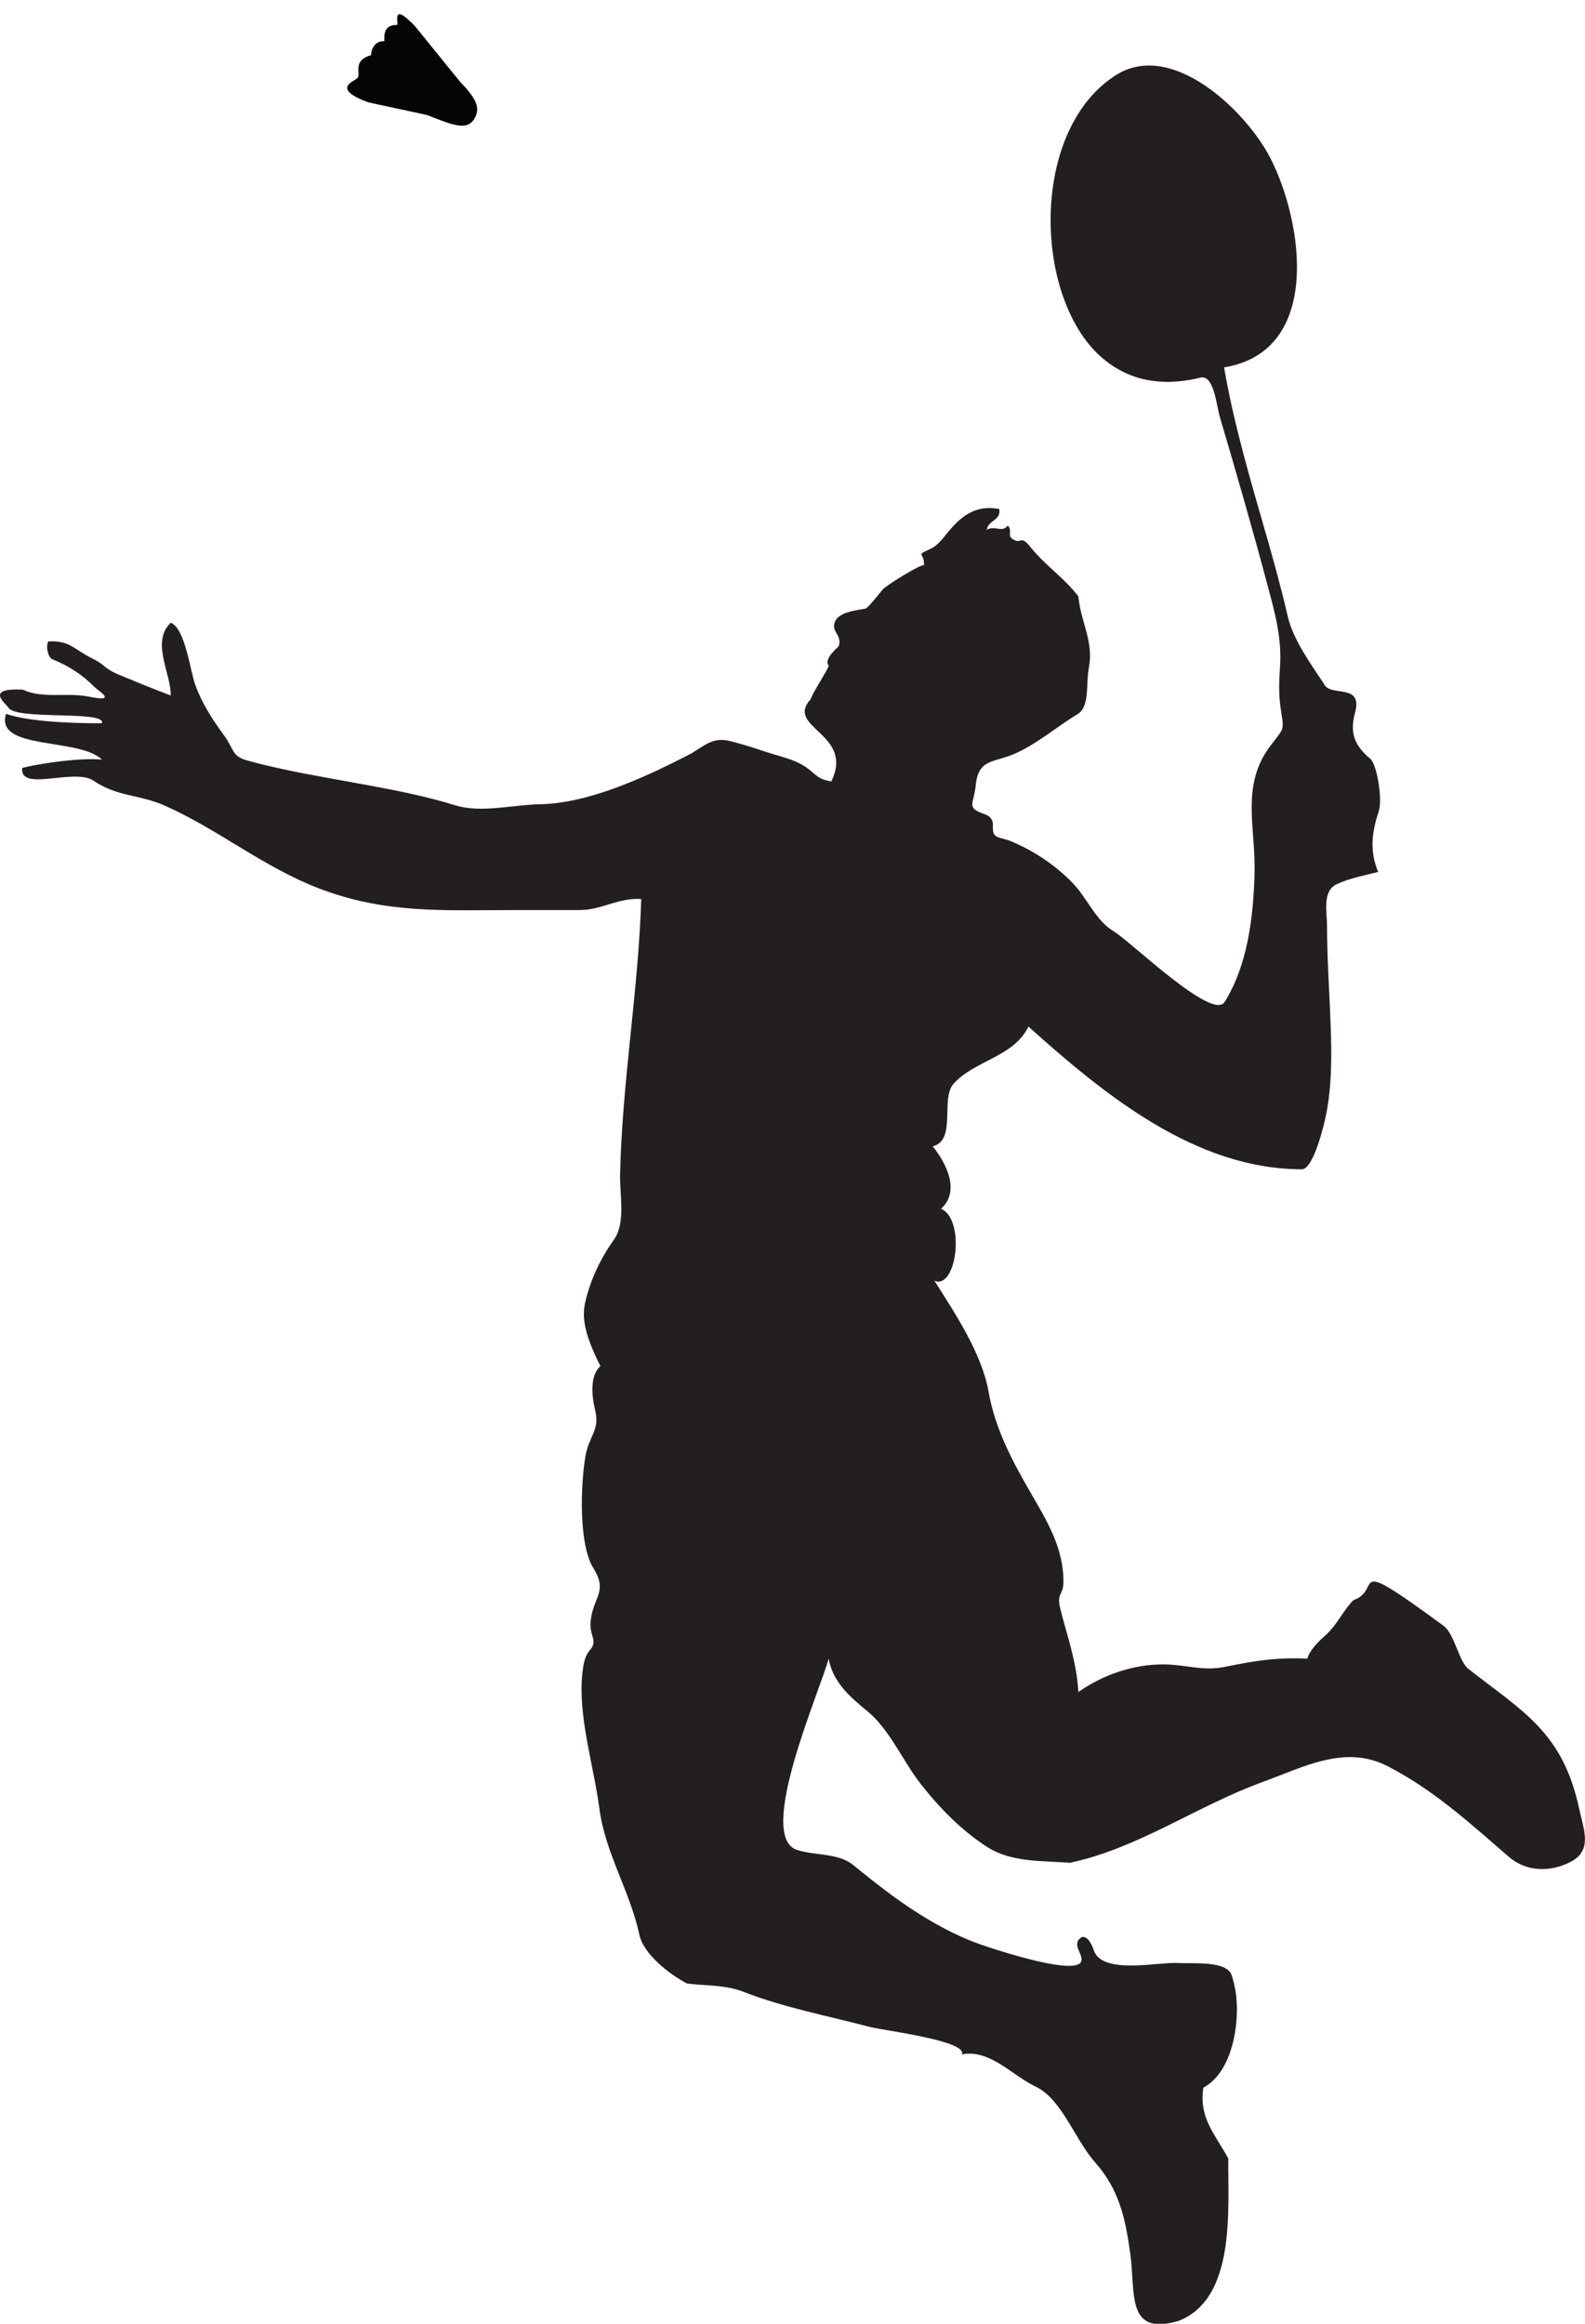 <?xml version="1.0" encoding="UTF-8"?><svg xmlns="http://www.w3.org/2000/svg" xmlns:xlink="http://www.w3.org/1999/xlink" height="475.4" preserveAspectRatio="xMidYMid meet" version="1.0" viewBox="0.0 -2.9 324.4 475.4" width="324.4" zoomAndPan="magnify"><defs><clipPath id="a"><path d="M 0 10 L 324.391 10 L 324.391 472.57 L 0 472.57 Z M 0 10"/></clipPath></defs><g><g clip-path="url(#a)" id="change1_1"><path d="M 323.242 367.277 C 319.867 351.348 311.547 347.195 300.523 338.508 C 298.551 336.953 297.688 331.34 295.461 329.711 C 275.094 314.766 283.238 322.324 277.023 324.445 C 274.82 326.625 273.809 329.43 271.078 331.84 C 269.812 332.953 267.98 334.789 267.582 336.426 C 264.992 336.285 262.395 336.352 259.809 336.605 C 256.742 336.91 253.719 337.488 250.703 338.102 C 246.152 339.027 242.891 337.664 238.328 337.605 C 232.094 337.527 225.801 339.676 220.715 343.246 C 220.48 338.984 219.41 334.887 218.25 330.801 C 217.797 329.242 217.375 327.676 216.984 326.098 C 216.227 322.934 217.617 323.527 217.648 320.836 C 217.734 313.66 214.117 307.98 210.621 301.93 C 206.957 295.582 203.609 289.109 202.328 281.812 C 200.973 274.051 195.465 265.75 191.246 259.117 C 195.836 261.012 197.605 246.449 192.594 244.398 C 196.621 240.758 193.637 234.988 190.891 231.613 C 195.836 230.395 192.438 221.898 195.152 218.832 C 199.508 213.984 207.488 213.352 210.488 207.117 C 226.047 221.066 244.668 236.309 266.441 236.309 C 268.859 236.309 271.016 227.074 271.391 225.23 C 272.613 219.219 272.555 212.996 272.344 206.895 C 272.109 200.137 271.609 193.387 271.602 186.621 C 271.598 183.676 270.582 179.41 273.578 177.992 C 276.258 176.73 279.227 176.223 282.07 175.48 C 280.289 171.246 280.754 167.348 282.18 163.109 C 283.012 160.633 281.824 153.465 280.441 152.316 C 276.941 149.41 276.312 146.73 277.348 142.855 C 278.98 136.746 272.23 139.793 270.992 137.027 C 268.262 132.926 264.652 127.938 263.562 123.195 C 262.324 117.824 260.863 112.512 259.352 107.215 C 256.043 95.656 252.559 84.137 250.539 72.262 C 270.691 68.949 266.691 42.535 260.039 29.508 C 255.09 19.812 239.891 5.23 228.438 12.441 C 211.906 22.848 211.395 53.457 222.859 67.52 C 225.711 71.012 229.543 73.605 233.953 74.652 C 236.398 75.23 238.934 75.34 241.426 75.098 C 242.852 74.957 244.262 74.703 245.652 74.363 C 248.492 73.668 248.941 79.984 249.676 82.457 C 253.066 93.875 256.352 105.328 259.43 116.836 C 261.035 122.836 262.402 127.719 261.957 133.906 C 261.77 136.484 261.707 139.094 262.062 141.66 C 262.762 146.75 263.105 145.617 260.035 149.645 C 253.852 157.758 257.031 166.395 256.766 175.859 C 256.52 184.645 255.391 194.445 250.652 202.07 C 248.172 206.062 231.438 189.711 227.855 187.566 C 224.266 185.418 222.551 180.883 219.578 177.789 C 216.07 174.148 211.82 171.301 207.18 169.309 C 204.477 168.148 203.047 168.914 203.215 165.973 C 203.281 164.742 202.602 164.035 201.508 163.656 C 197.633 162.316 199.312 161.672 199.699 157.766 C 200.254 152.164 203.465 153.227 207.926 151.191 C 212.488 149.109 216.277 145.781 220.539 143.203 C 223.102 141.652 222.215 137.117 222.836 133.871 C 223.91 128.242 221.234 124.586 220.715 119.129 C 217.902 115.391 213.918 112.77 211 109.125 C 208.617 106.145 209.168 108.844 207.027 107.199 C 206.262 106.613 207.219 105.359 206.23 104.645 C 205.184 106.145 203.445 104.504 201.969 105.496 C 202.234 103.461 204.891 103.664 204.523 101.234 C 199.586 100.281 196.582 102.766 193.688 106.379 C 192.777 107.516 191.797 108.75 190.441 109.379 C 187.152 110.902 189.285 109.938 189.098 112.82 C 189.148 112.047 181.391 116.836 180.68 117.676 C 179.57 118.992 178.543 120.391 177.285 121.578 C 175.418 121.965 171.59 122.227 170.844 124.41 C 170.129 126.496 172.289 126.738 171.695 129.258 C 171.047 129.938 168.594 131.98 169.602 133.277 C 169.797 133.531 166.105 139.176 165.953 140.094 C 160.488 146.062 174.984 147.047 170.137 156.977 C 167.914 156.527 167.66 156.262 165.902 154.77 C 163.27 152.531 160.234 152.062 156.879 150.953 C 154.371 150.121 151.863 149.297 149.293 148.676 C 145.559 147.773 143.922 150.012 140.66 151.68 C 131.711 156.25 120.395 161.461 110.473 161.633 C 104.895 161.73 98.484 163.492 93.152 161.84 C 87.484 160.09 81.656 158.91 75.832 157.832 C 69.844 156.719 63.836 155.73 57.883 154.449 C 55.418 153.918 52.961 153.336 50.531 152.66 C 47.406 151.793 47.895 150.309 45.898 147.602 C 43.492 144.328 41.355 141.023 39.953 137.188 C 38.961 134.465 37.883 125.574 34.949 124.504 C 30.848 128.43 34.988 134.754 34.949 139.383 C 34.219 139.105 29.602 137.363 23.938 134.953 C 21.297 133.832 21.496 133.07 18.914 131.816 C 15.051 129.945 14.348 128.074 9.875 128.324 C 9.305 129.496 9.859 131.629 10.754 131.988 C 13.949 133.273 16.871 135.121 19.285 137.594 C 20.176 138.508 24.297 140.859 18.113 139.609 C 13.672 138.711 8.812 140.102 4.695 138.203 C -3.383 137.723 1.34 141.172 1.68 141.82 C 3.113 144.543 21.812 142.336 20.867 145.062 C 18.914 145.074 6.719 145.102 1.234 143.129 C -1.086 150.664 16.137 147.926 20.867 152.5 C 15.727 151.984 5.738 153.754 4.535 154.238 C 4.07 159.207 15.172 154.145 19.141 156.816 C 24.172 160.207 28.395 159.52 33.941 162.012 C 44.809 166.883 53.945 174.496 65.277 178.848 C 78.977 184.105 91.031 183.281 105.262 183.281 L 118.656 183.281 C 123.16 183.281 126.555 180.699 131.242 181.031 C 130.648 199.887 127.324 218.531 126.91 237.398 C 126.82 241.598 128.098 247.27 125.66 250.695 C 122.953 254.496 120.922 258.727 119.832 263.273 C 119.098 266.316 119.367 269.59 122.883 276.562 C 120.719 278.516 121.078 282.594 121.82 285.66 C 122.789 289.684 120.555 290.848 119.836 294.934 C 118.828 300.672 118.398 312.984 121.418 317.852 C 124.539 322.883 121.305 323.742 120.867 328.973 C 120.625 331.844 122.469 332.684 120.68 334.758 C 119.59 336.023 119.363 337.891 119.188 339.473 C 118.25 348.113 121.496 358.18 122.68 367.113 C 123.898 376.301 128.941 383.965 130.852 392.891 C 131.703 396.879 136.918 400.922 140.613 402.895 C 144.602 403.363 148.52 403.148 152.242 404.605 C 160.41 407.797 169.562 409.543 178.043 411.77 C 180.852 412.504 198.074 414.594 196.855 417.379 C 202.629 416.281 207.059 421.652 211.941 423.965 C 217.336 426.52 219.922 434.707 224.121 439.457 C 229.074 445.07 230.312 450.824 231.332 458.164 C 232.438 466.141 230.395 475.074 241.168 471.922 C 253.086 467.363 251.273 448.754 251.395 438.688 C 248.664 433.652 245.363 430.438 246.281 424.199 C 251.398 421.422 253.047 414.043 253.152 408.734 C 253.207 406.184 252.902 403.59 252.074 401.168 C 251.039 398.137 244.039 398.875 241.004 398.688 C 237.031 398.445 225.309 401.227 223.793 395.898 C 223.516 394.922 222.094 392.117 220.734 393.98 C 219.699 395.402 221.926 397.223 221.223 398.504 C 219.645 401.375 201.719 395.359 199.137 394.332 C 193.227 391.98 187.781 388.668 182.66 384.922 C 179.906 382.902 177.234 380.77 174.586 378.617 C 171.559 376.168 166.895 376.734 163.168 375.57 C 154.559 372.867 167.992 342.691 169.586 336.426 C 170.477 341.211 173.914 344.234 177.504 347.152 C 182.012 350.812 184.816 357.438 188.43 362.047 C 192.297 366.977 196.727 371.516 202.012 374.93 C 206.941 378.117 213.195 377.754 219.012 378.184 C 233 375.188 244.926 366.582 258.281 361.711 C 266.891 358.57 275.305 353.949 283.988 358.422 C 293.539 363.336 300.969 370.199 308.84 376.992 C 312.34 380.012 317.289 380.203 321.531 377.957 C 326.02 375.582 324.094 371.277 323.242 367.277" fill="#231f20" fill-rule="evenodd"/></g><g id="change2_1"><path d="M 75.996 8.363 C 71.93 9.52 74.012 12.211 73.137 13.09 C 72.441 13.785 67.727 15.203 75.332 18.023 C 75.531 18.094 87.172 20.555 87.371 20.629 C 92.152 22.43 95.383 24.059 97.027 21.484 C 98.477 19.215 97.395 17.152 94.211 13.875 C 93.98 13.641 85.094 2.613 84.859 2.371 C 79.812 -2.871 81.766 2.223 81.238 2.211 C 77.812 2.137 78.922 5.578 78.602 5.551 C 76.395 5.363 75.84 7.887 75.996 8.363" fill="#040606"/></g></g></svg>